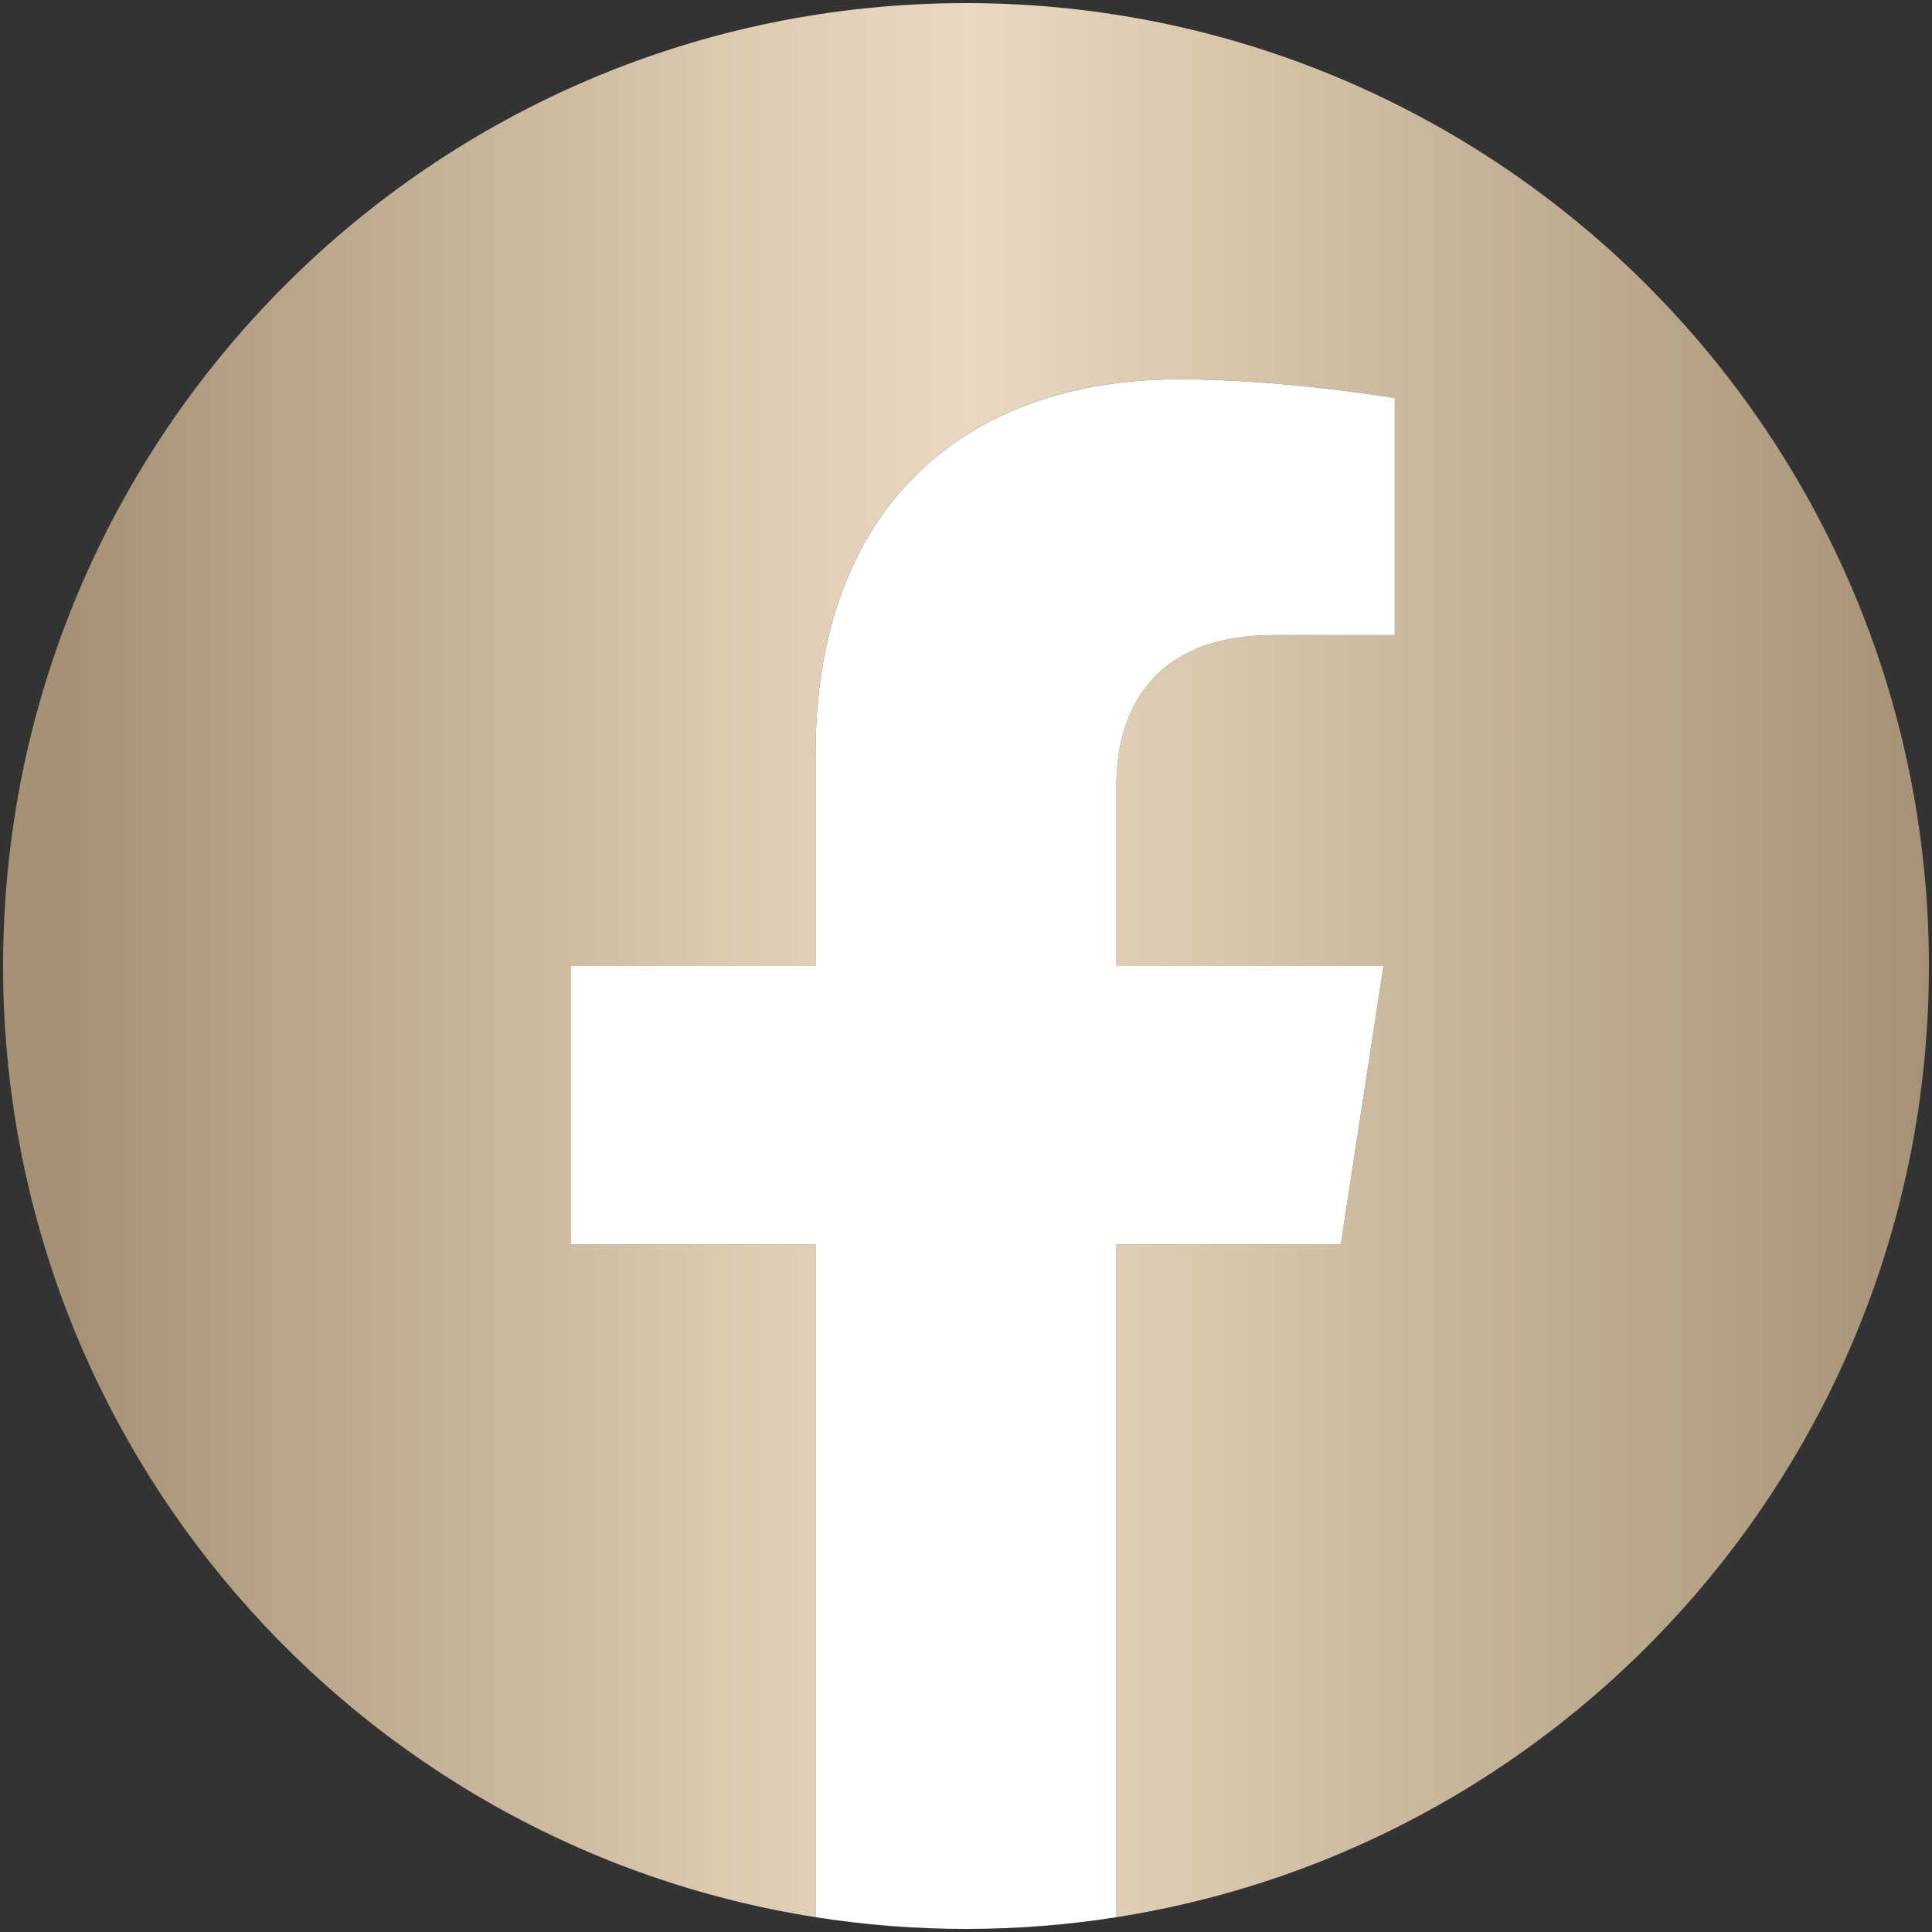 <?xml version="1.0" encoding="utf-8"?>
<!-- Generator: Adobe Illustrator 28.0.0, SVG Export Plug-In . SVG Version: 6.00 Build 0)  -->
<svg version="1.1" id="Calque_1" xmlns="http://www.w3.org/2000/svg" xmlns:xlink="http://www.w3.org/1999/xlink" x="0px" y="0px"
	 viewBox="0 0 150 150" style="enable-background:new 0 0 150 150;" xml:space="preserve">
<rect x="0" y="0" width="150" height="150" fill="#333333" stroke="none"/>
<style type="text/css">
	.st0{fill:url(#SVGID_1_);}
	.st1{fill:#FFFFFF;}
</style>
<g>
	<linearGradient id="SVGID_1_" gradientUnits="userSpaceOnUse" x1="0.243" y1="74.546" x2="149.756" y2="74.546">
		<stop  offset="0.036" style="stop-color:#A59276"/>
		<stop  offset="0.159" style="stop-color:#BAA78C"/>
		<stop  offset="0.379" style="stop-color:#DCCAB1"/>
		<stop  offset="0.503" style="stop-color:#EAD8C0"/>
		<stop  offset="1" style="stop-color:#A59276"/>
	</linearGradient>
	<path class="st0" d="M149.76,75c0-41.29-33.47-74.76-74.76-74.76S0.24,33.71,0.24,75c0,37.31,27.34,68.24,63.08,73.85V96.61H44.34
		V75h18.98V58.53c0-18.74,11.16-29.08,28.24-29.08c8.18,0,16.73,1.46,16.73,1.46v18.4h-9.43c-9.29,0-12.18,5.76-12.18,11.67V75
		h20.73l-3.31,21.61H86.68v52.24C122.42,143.24,149.76,112.31,149.76,75z"/>
	<path class="st1" d="M104.1,96.61L107.41,75H86.68V60.98c0-5.91,2.9-11.67,12.18-11.67h9.43v-18.4c0,0-8.56-1.46-16.73-1.46
		c-17.08,0-28.24,10.35-28.24,29.08V75H44.34v21.61h18.98v52.24c3.81,0.6,7.71,0.91,11.68,0.91s7.87-0.31,11.68-0.91V96.61H104.1z"
		/>
</g>
</svg>
